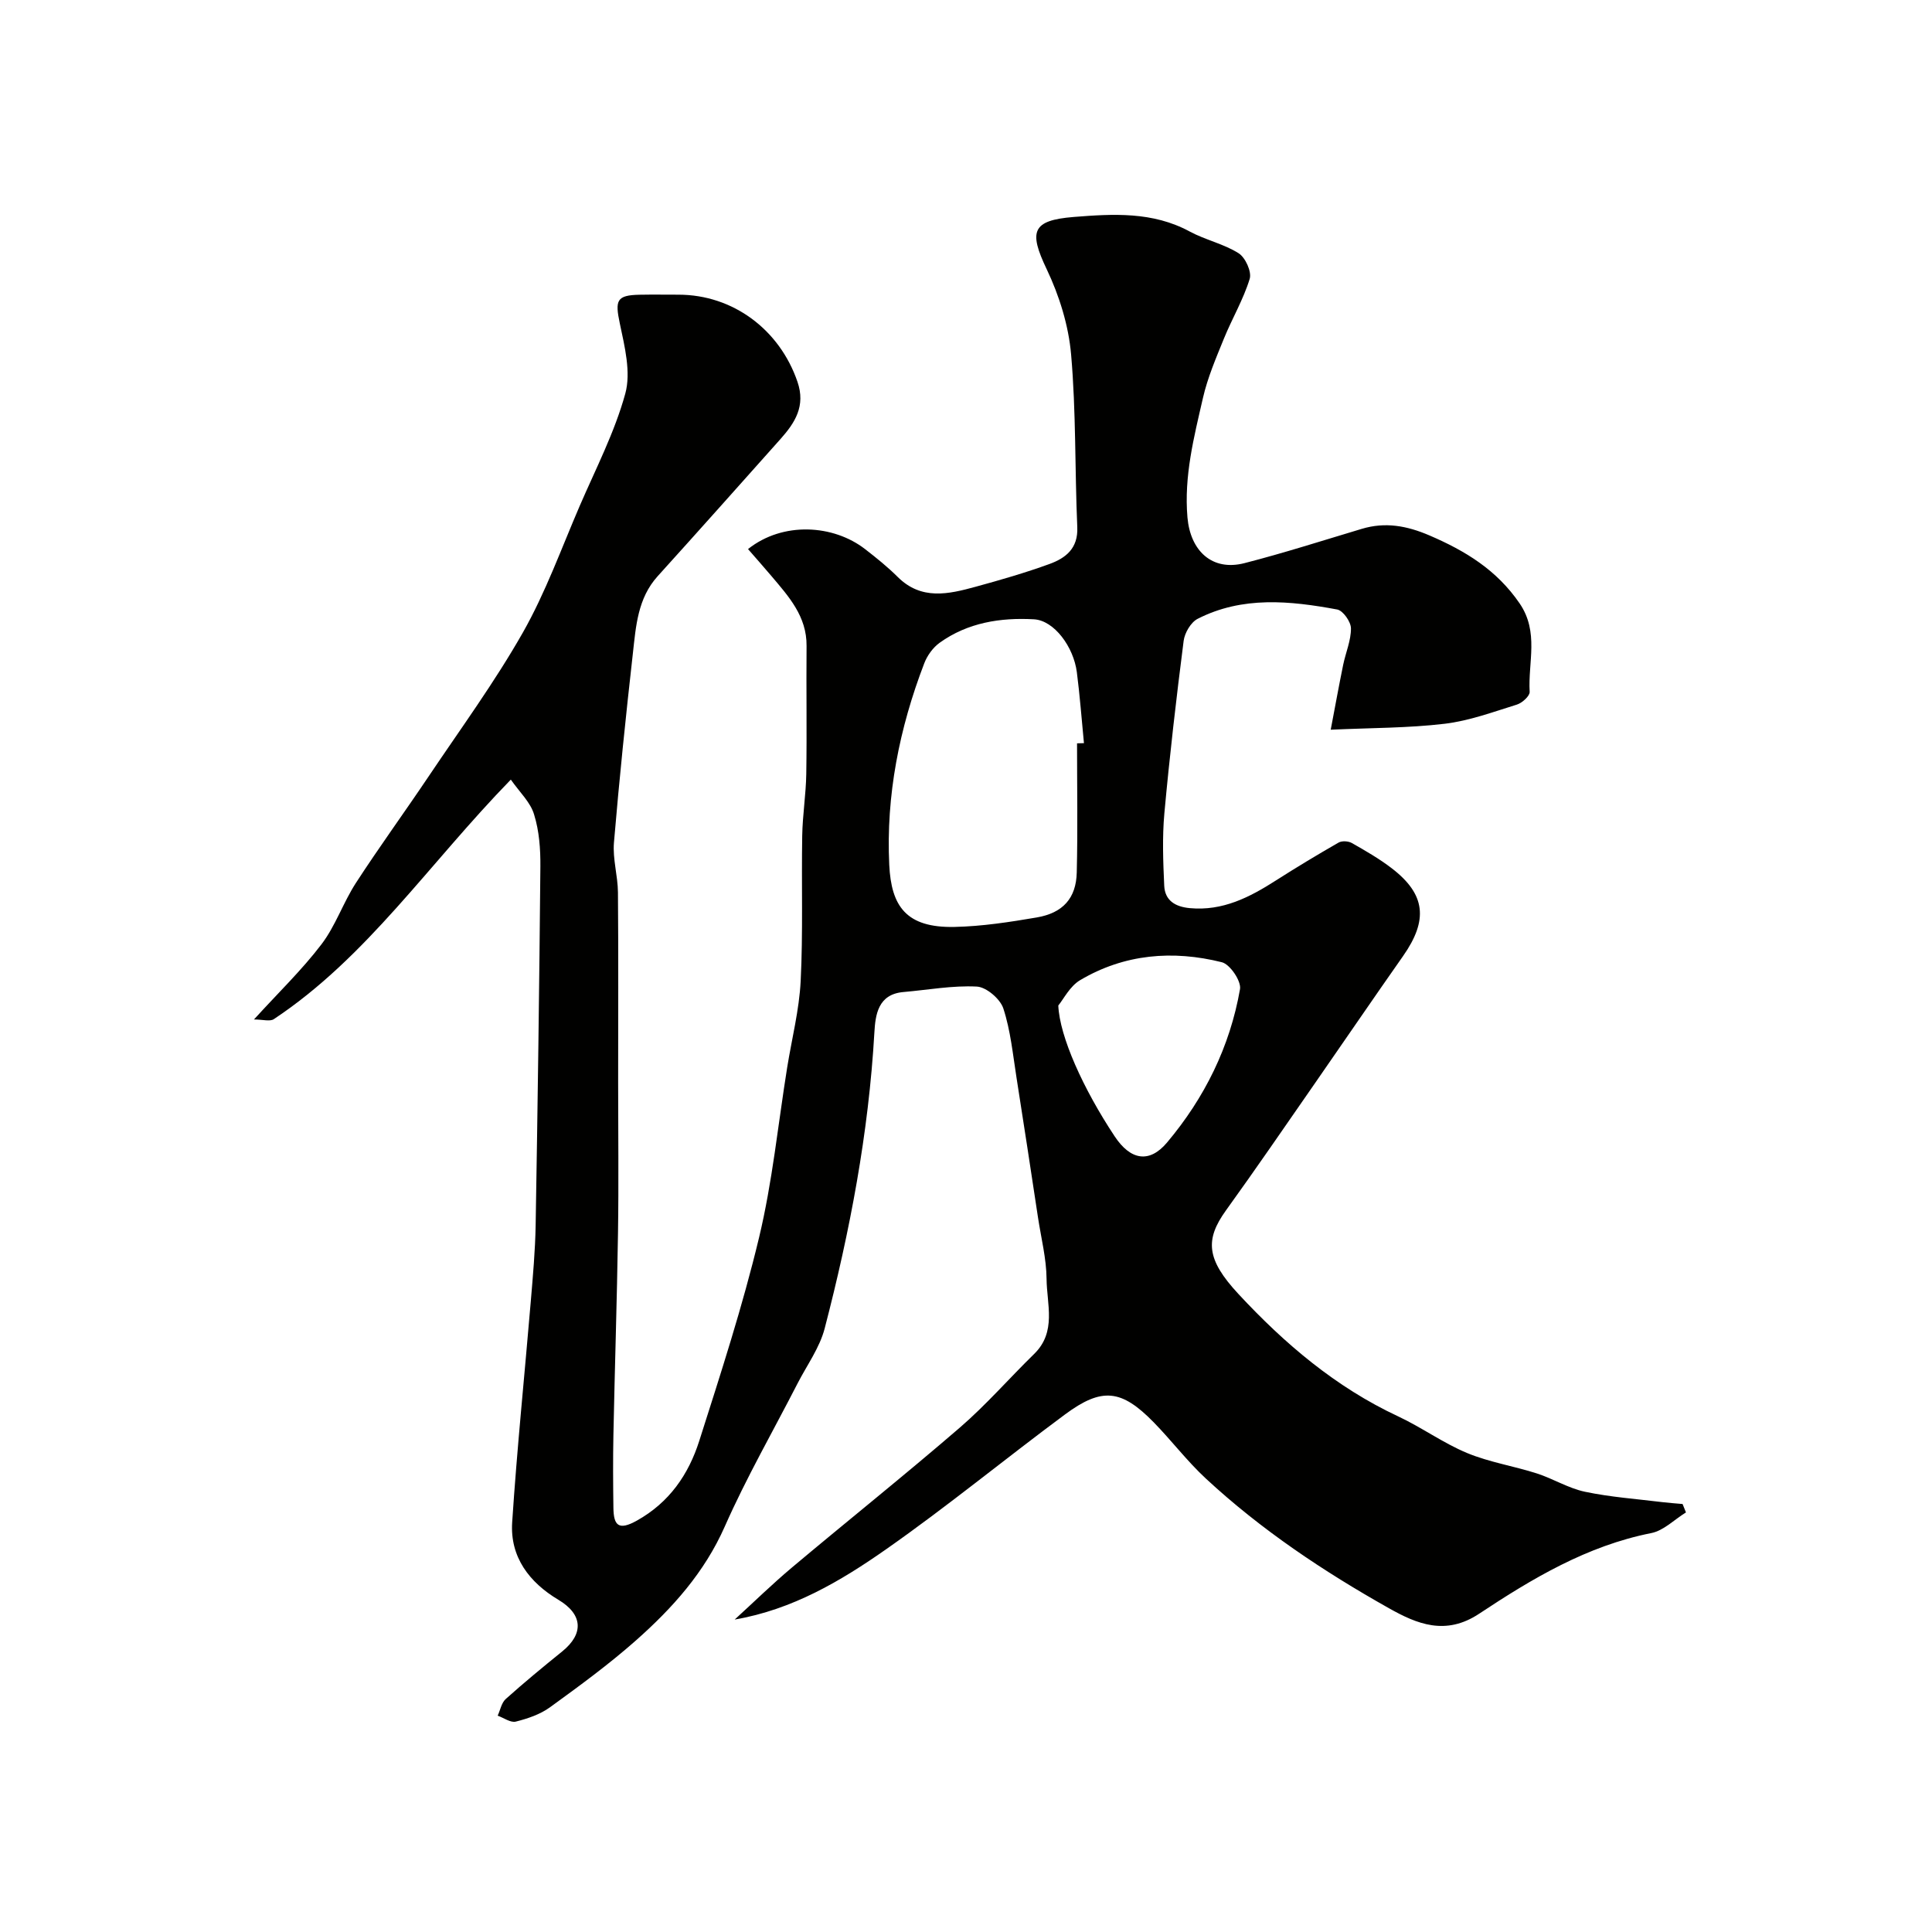 <svg enable-background="new 0 0 400 400" viewBox="0 0 400 400" xmlns="http://www.w3.org/2000/svg"><path d="m105.76 161.41c-17.04 17.5-29.77 36.78-49.06 49.59-.82.54-2.3.07-4.12.07 5.08-5.58 9.93-10.25 13.96-15.54 2.92-3.82 4.5-8.63 7.13-12.7 4.86-7.49 10.13-14.72 15.11-22.14 6.61-9.84 13.64-19.46 19.48-29.74 4.7-8.29 7.97-17.41 11.76-26.2 3.32-7.69 7.24-15.25 9.44-23.26 1.21-4.42-.13-9.75-1.13-14.5-1.02-4.82-.7-5.88 4.12-5.97 2.67-.05 5.33-.01 8-.01 11.32 0 20.97 7.25 24.66 18.04 1.72 5.03-.52 8.48-3.53 11.86-8.45 9.48-16.9 18.97-25.42 28.39-4.14 4.58-4.5 10.36-5.13 15.97-1.47 13.04-2.82 26.11-3.92 39.19-.28 3.38.8 6.85.83 10.29.11 13.16.04 26.33.04 39.49 0 10.35.13 20.71-.03 31.06-.21 13.93-.67 27.87-.95 41.8-.1 5.03-.07 10.06 0 15.08.05 3.6 1.02 4.79 4.85 2.65 6.74-3.76 10.71-9.57 12.92-16.5 4.44-13.94 8.98-27.89 12.38-42.09 2.77-11.55 3.94-23.49 5.83-35.25.96-5.96 2.49-11.89 2.79-17.88.5-10 .15-20.05.32-30.07.07-4.27.77-8.53.84-12.8.14-8.83-.02-17.66.06-26.5.06-6.15-3.72-10.27-7.31-14.52-1.57-1.86-3.19-3.67-4.81-5.54 7.24-5.76 17.7-5.07 24.25.02 2.34 1.81 4.66 3.68 6.75 5.76 4.89 4.86 10.5 3.56 16.09 2.03 5.16-1.41 10.32-2.9 15.35-4.73 3.33-1.22 5.92-3.21 5.73-7.6-.52-11.92-.24-23.9-1.28-35.77-.52-6.01-2.45-12.19-5.06-17.67-3.72-7.8-3.07-10.1 5.6-10.8 8.16-.65 16.35-1.14 24.01 3.01 3.24 1.75 7.04 2.55 10.13 4.5 1.4.88 2.74 3.83 2.3 5.29-1.31 4.29-3.66 8.24-5.36 12.43-1.63 4.01-3.36 8.04-4.32 12.23-1.86 8.12-3.95 16.18-3.21 24.75.6 6.9 5.08 11.19 11.81 9.46 8.17-2.1 16.21-4.68 24.29-7.1 4.86-1.46 9.32-.64 13.97 1.35 7.46 3.2 13.97 7.16 18.71 14.1 4.05 5.94 1.71 12.19 2.07 18.3.05.85-1.55 2.3-2.65 2.64-4.93 1.53-9.89 3.37-14.97 3.97-7.49.89-15.1.84-23.57 1.23.94-4.93 1.71-9.2 2.58-13.44.52-2.53 1.63-5.04 1.61-7.55-.01-1.36-1.64-3.68-2.85-3.9-9.76-1.81-19.61-2.81-28.89 1.93-1.41.72-2.69 2.91-2.9 4.57-1.52 11.87-2.9 23.77-3.99 35.69-.45 4.96-.26 10-.03 14.99.14 3.07 2.27 4.37 5.31 4.65 6.8.63 12.38-2.25 17.83-5.74 4.26-2.72 8.59-5.33 12.97-7.84.69-.39 2.02-.31 2.74.1 2.83 1.61 5.68 3.25 8.26 5.23 7.02 5.39 7.58 10.71 2.32 18.2-6.19 8.81-12.25 17.71-18.4 26.56-6.05 8.71-12.04 17.46-18.24 26.06-4.39 6.09-4.06 10.16 2.55 17.29 9.57 10.31 20.16 19.32 33.08 25.36 4.88 2.28 9.33 5.53 14.28 7.59 4.6 1.91 9.65 2.69 14.42 4.22 3.39 1.09 6.54 3.07 9.98 3.8 5.26 1.11 10.68 1.49 16.03 2.15 1.39.17 2.8.26 4.19.39.23.58.46 1.16.7 1.74-2.39 1.47-4.61 3.77-7.19 4.28-13.29 2.63-24.64 9.41-35.62 16.69-6.96 4.62-12.9 2.12-18.66-1.12-13.55-7.62-26.49-16.25-37.94-26.87-3.86-3.58-7.09-7.85-10.78-11.63-6.69-6.84-10.72-7.31-18.39-1.62-12.4 9.19-24.34 19.02-36.98 27.87-9.42 6.6-19.41 12.52-31.39 14.58 3.92-3.58 7.73-7.3 11.79-10.72 11.56-9.71 23.37-19.14 34.8-29 5.46-4.71 10.24-10.22 15.41-15.27 4.69-4.58 2.61-10.3 2.57-15.55-.04-4.21-1.12-8.41-1.76-12.61-1.47-9.68-2.93-19.36-4.46-29.03-.76-4.82-1.23-9.75-2.73-14.34-.65-1.98-3.52-4.43-5.49-4.53-5.03-.26-10.12.69-15.19 1.13-5.27.45-5.81 4.7-6.02 8.39-1.19 20.81-5.06 41.16-10.29 61.26-1.04 4-3.66 7.59-5.59 11.34-5.06 9.87-10.61 19.52-15.08 29.64-4.21 9.54-10.85 16.92-18.39 23.6-5.63 4.98-11.73 9.44-17.82 13.86-2.03 1.47-4.61 2.34-7.07 2.96-1.08.27-2.49-.78-3.75-1.23.54-1.17.79-2.67 1.68-3.46 3.78-3.39 7.71-6.63 11.67-9.83 4.57-3.7 4.24-7.71-.78-10.7-6.03-3.6-10.04-8.86-9.57-16.05 1-15.25 2.57-30.47 3.85-45.7.44-5.26.92-10.53 1.01-15.8.42-24.76.76-49.53.98-74.29.03-3.58-.24-7.32-1.29-10.7-.72-2.54-2.97-4.62-4.83-7.27zm117.23-7.51c.48-.01.96-.03 1.43-.04-.48-4.9-.84-9.81-1.47-14.69-.68-5.26-4.7-10.71-8.87-10.95-6.9-.39-13.72.67-19.54 4.86-1.39 1-2.58 2.66-3.19 4.27-5.15 13.42-7.93 27.35-7.24 41.71.41 8.53 3.47 13.07 13.52 12.85 5.68-.12 11.39-1 17.01-1.96 5.44-.93 8.16-3.99 8.29-9.3.22-8.92.06-17.84.06-26.75zm-3.88 54.28c.27 6.42 5.14 17.24 11.68 27.1 3.27 4.93 7.17 5.62 10.83 1.27 7.77-9.23 13.03-19.85 15.11-31.76.29-1.66-2.07-5.15-3.76-5.57-10.15-2.54-20.18-1.72-29.34 3.71-2.13 1.26-3.43 3.93-4.52 5.25z" fill="#010100"/></svg>